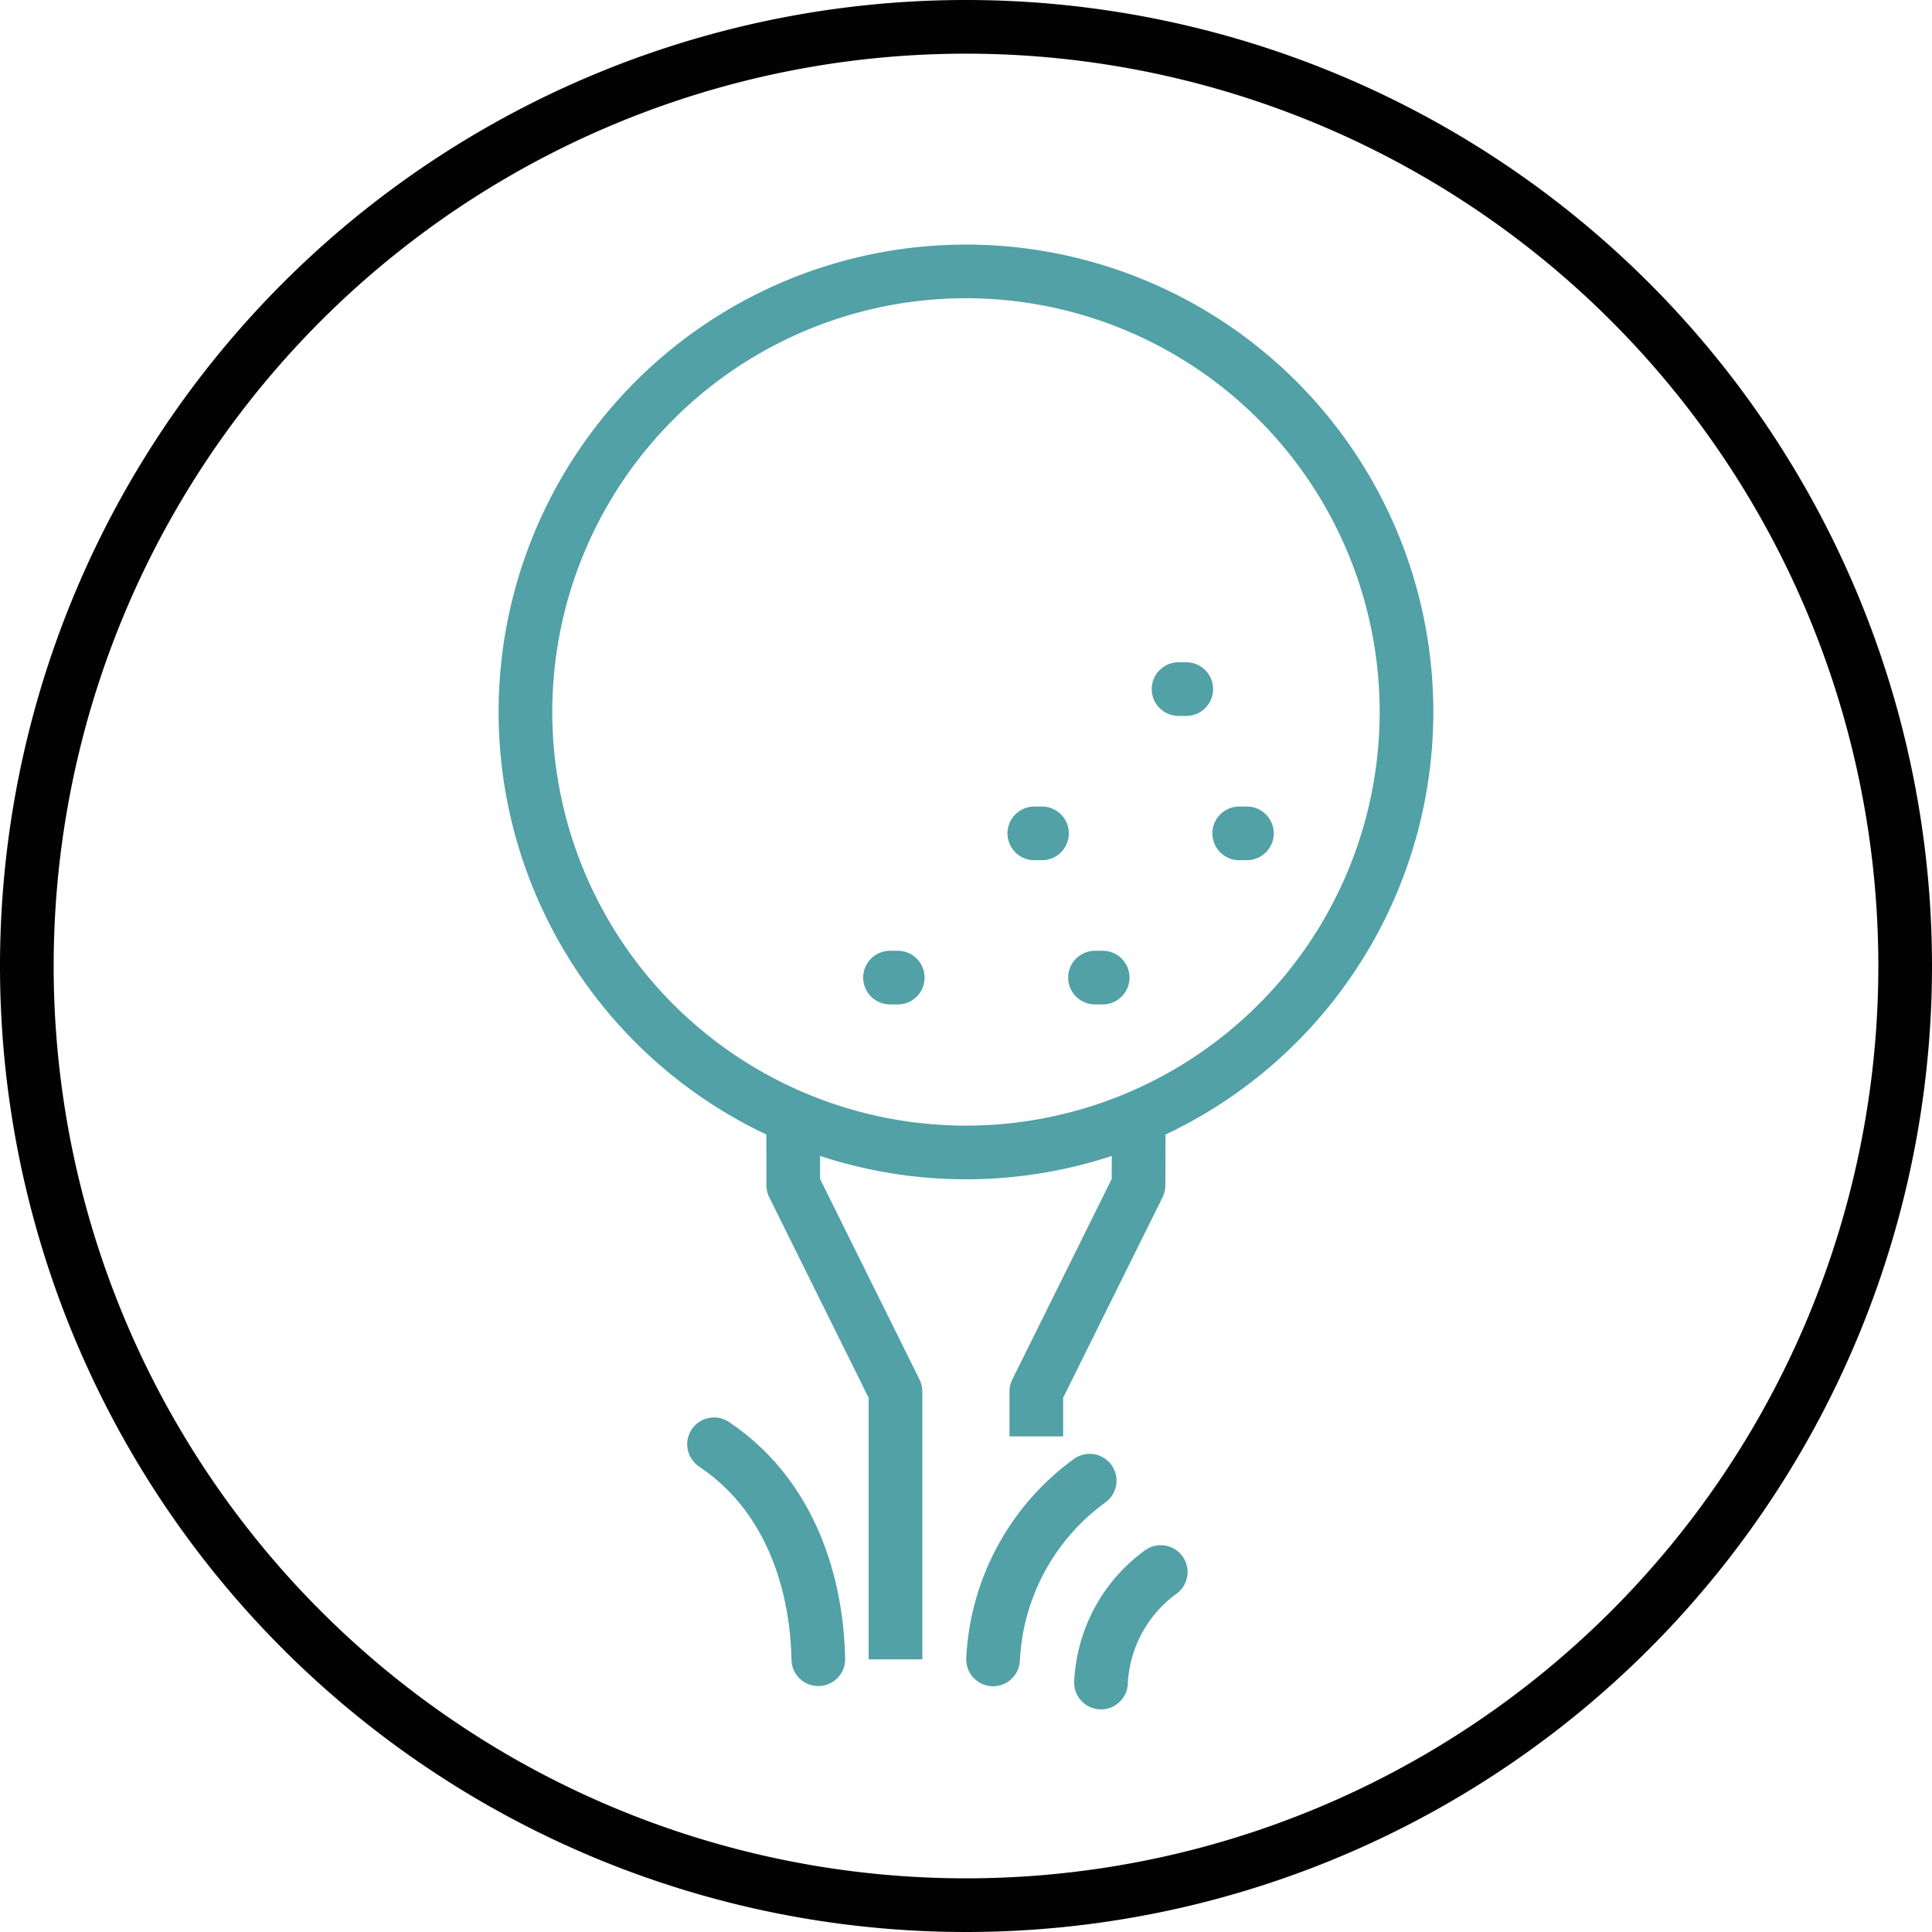 <?xml version="1.0" encoding="utf-8"?>
<svg xmlns="http://www.w3.org/2000/svg" width="72" height="72" viewBox="0 0 72 72">
  <g id="Group_740" data-name="Group 740" transform="translate(-934 -2202)">
    <g id="Group_739" data-name="Group 739">
      <g id="Group_704" data-name="Group 704" transform="translate(0 -603)">
        <g id="Group_537" data-name="Group 537" transform="translate(935 2806)">
          <path id="Path_8857" data-name="Path 8857" d="M14,28A35,35,0,0,0,49-7,35,35,0,0,0,14-42,35,35,0,0,0-21-7,35,35,0,0,0,14,28Z" transform="translate(21 42)" fill="none" stroke="#020202" stroke-width="2"/>
        </g>
      </g>
    </g>
    <g id="Group_737" data-name="Group 737" transform="translate(591.407 2077.453)">
      <path id="Path_9131" data-name="Path 9131" d="M373.824,171.669l.005,2.366,3.809,7.683V191.7" transform="translate(-1.673 -5.314)" fill="none" stroke="#51a1a6" stroke-linejoin="round" stroke-width="2"/>
      <path id="Path_9132" data-name="Path 9132" d="M384.405,183.393V181.72l3.81-7.683.006-2.351" transform="translate(-3.192 -5.317)" fill="none" stroke="#51a1a6" stroke-linejoin="round" stroke-width="2"/>
      <path id="Path_9133" data-name="Path 9133" d="M374.267,193.711c-.035-2.117-.66-5.848-3.886-8.011" transform="translate(-1.178 -7.329)" fill="none" stroke="#51a1a6" stroke-linecap="round" stroke-linejoin="round" stroke-width="2"/>
      <path id="Path_9134" data-name="Path 9134" d="M389.446,191.259a5.41,5.41,0,0,0-2.226,4.118" transform="translate(-3.596 -8.127)" fill="none" stroke="#51a1a6" stroke-linecap="round" stroke-linejoin="round" stroke-width="2"/>
      <path id="Path_9135" data-name="Path 9135" d="M386.124,187.285a8.748,8.748,0,0,0-3.6,6.66" transform="translate(-2.922 -7.557)" fill="none" stroke="#51a1a6" stroke-linecap="round" stroke-linejoin="round" stroke-width="2"/>
      <path id="Path_9136" data-name="Path 9136" d="M378.592,134.662a16.417,16.417,0,1,0,16.417,16.416A16.416,16.416,0,0,0,378.592,134.662Z" fill="none" stroke="#51a1a6" stroke-linejoin="round" stroke-width="2"/>
      <line id="Line_124" data-name="Line 124" x2="0.289" transform="translate(375.761 160.979)" fill="none" stroke="#51a1a6" stroke-linecap="round" stroke-linejoin="round" stroke-width="2"/>
      <line id="Line_125" data-name="Line 125" x2="0.286" transform="translate(381.139 155.604)" fill="none" stroke="#51a1a6" stroke-linecap="round" stroke-linejoin="round" stroke-width="2"/>
      <line id="Line_126" data-name="Line 126" x2="0.287" transform="translate(383.4 160.979)" fill="none" stroke="#51a1a6" stroke-linecap="round" stroke-linejoin="round" stroke-width="2"/>
      <line id="Line_127" data-name="Line 127" x2="0.287" transform="translate(388.775 155.604)" fill="none" stroke="#51a1a6" stroke-linecap="round" stroke-linejoin="round" stroke-width="2"/>
      <line id="Line_128" data-name="Line 128" x2="0.288" transform="translate(386.514 150.227)" fill="none" stroke="#51a1a6" stroke-linecap="round" stroke-linejoin="round" stroke-width="2"/>
    </g>
  </g>
</svg>
